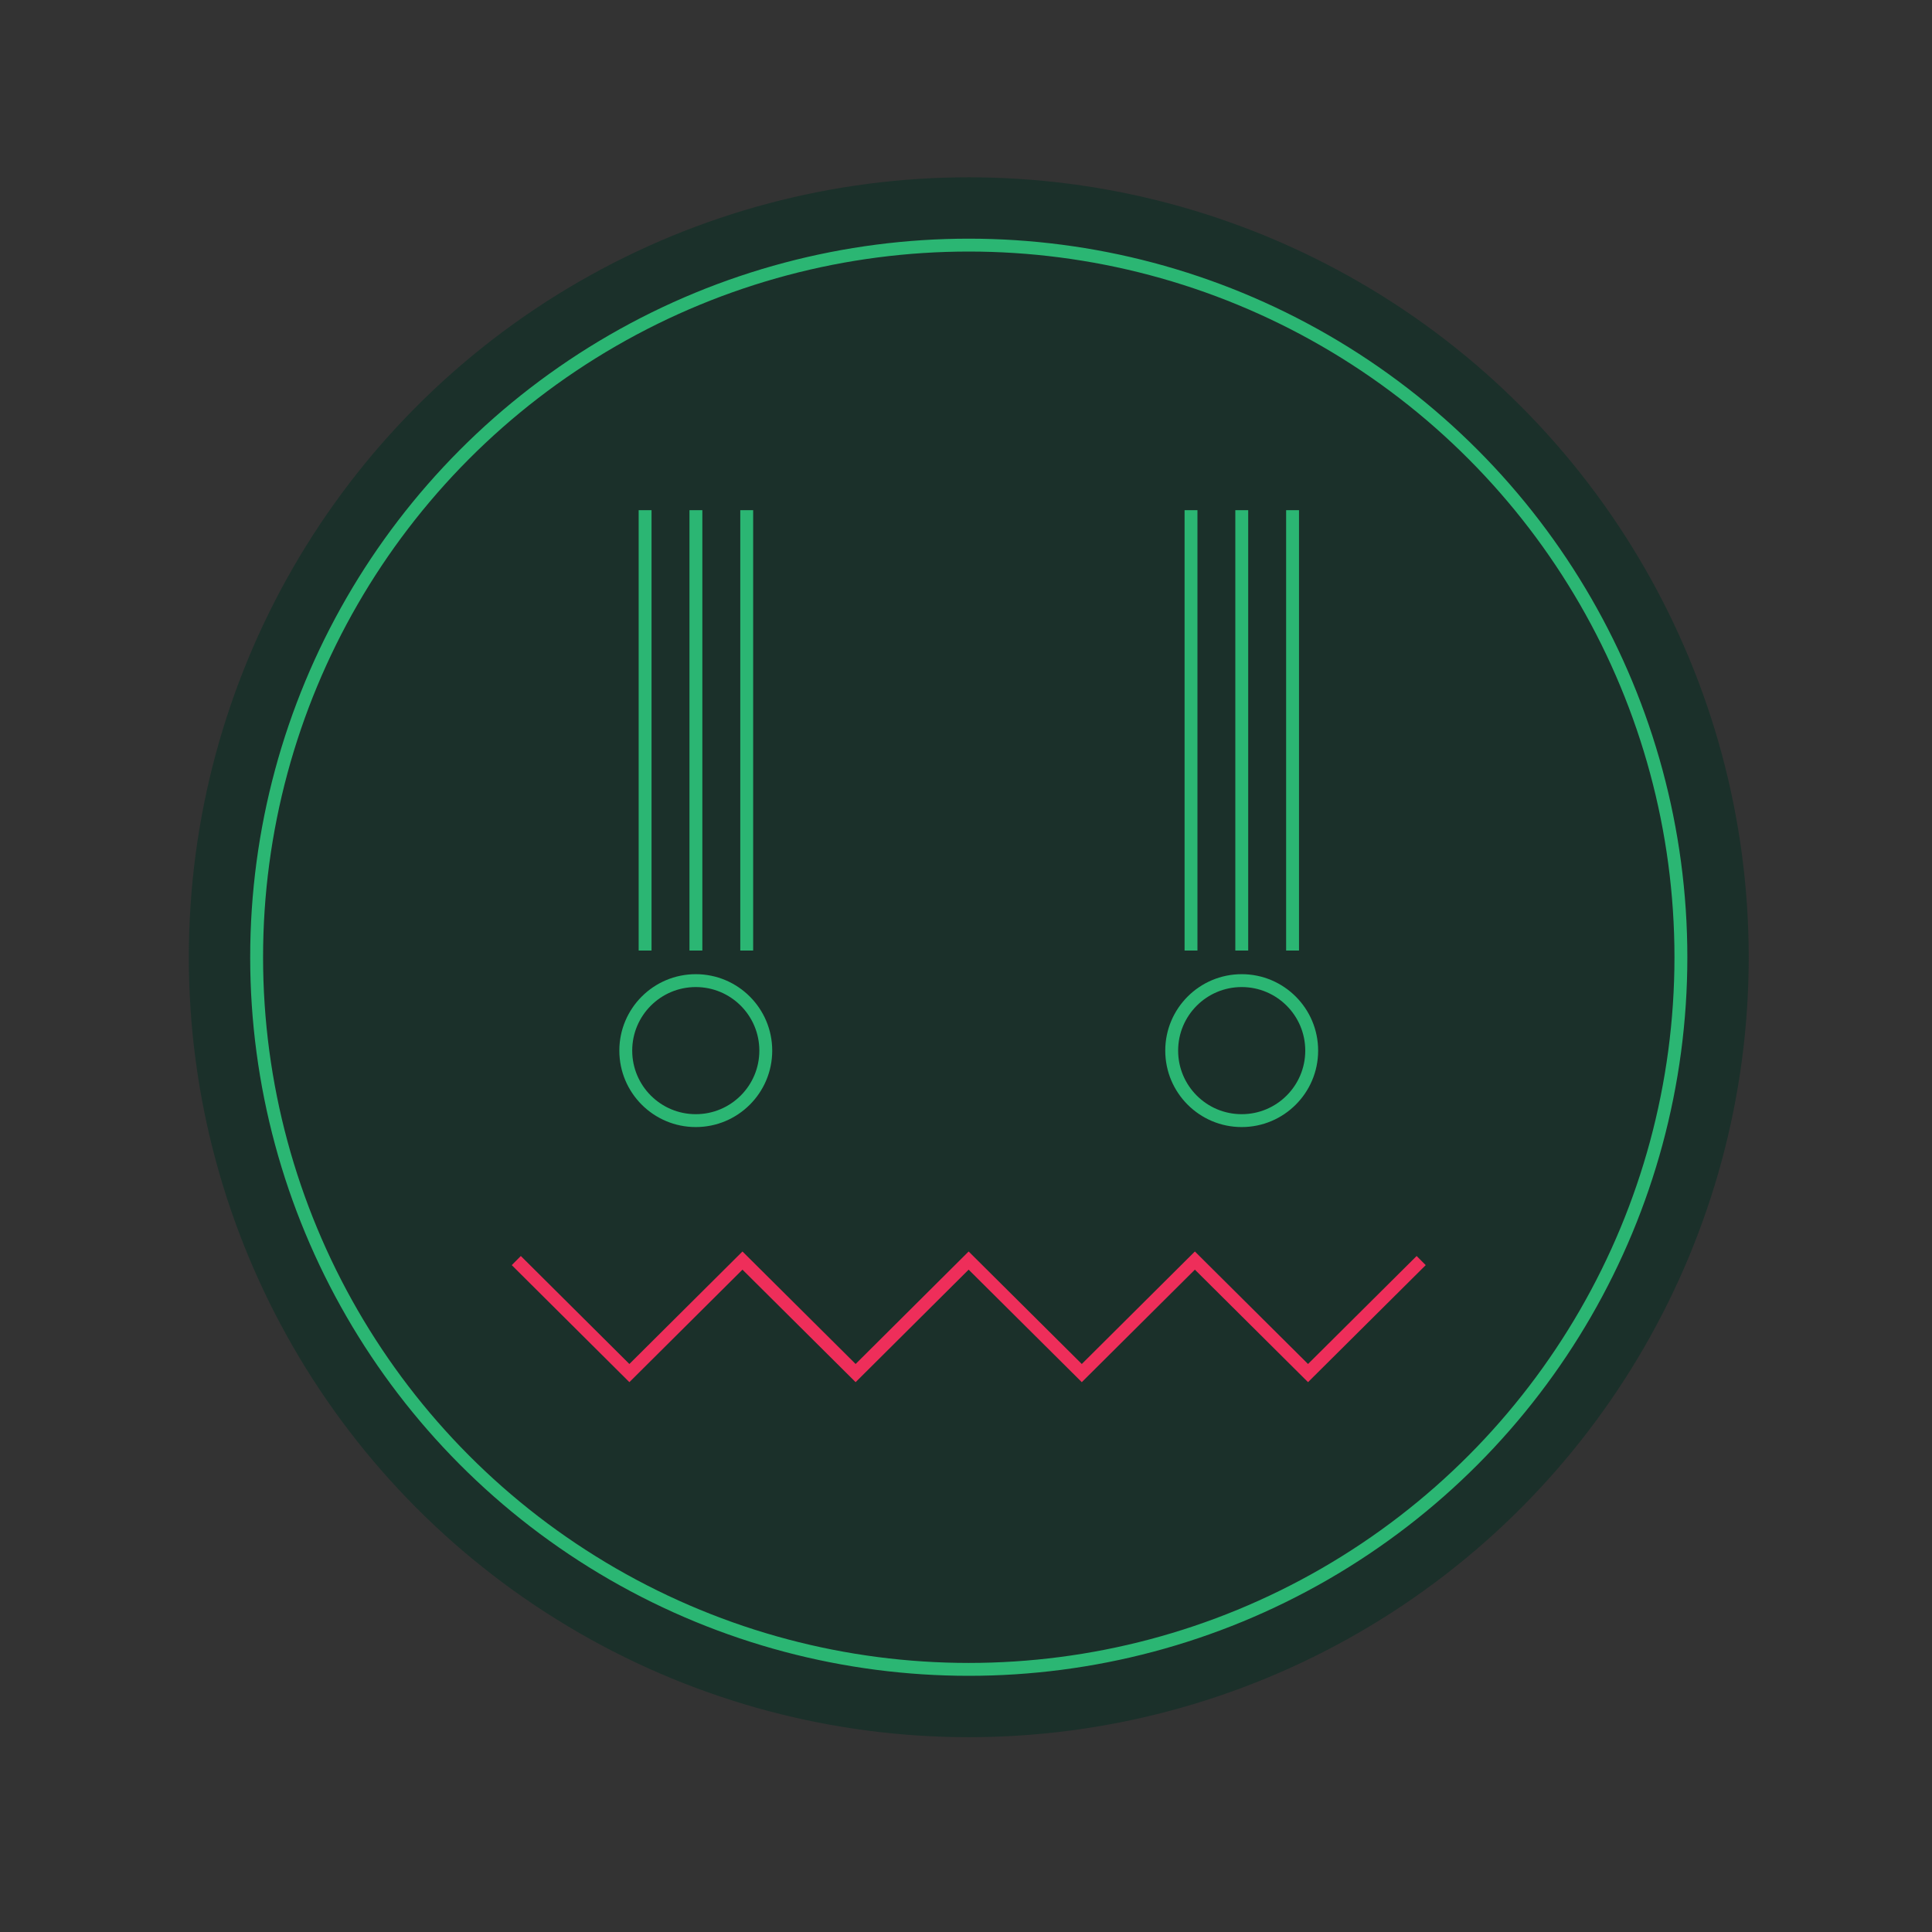 <?xml version="1.0" encoding="utf-8"?>
<!-- Generator: Adobe Illustrator 23.0.2, SVG Export Plug-In . SVG Version: 6.00 Build 0)  -->
<svg version="1.1" id="Layer_1" xmlns="http://www.w3.org/2000/svg" xmlns:xlink="http://www.w3.org/1999/xlink" x="0px" y="0px"
	 viewBox="0 0 300 300" style="enable-background:new 0 0 300 300;" xml:space="preserve">
<rect x="0" y="0" width="300" height="300" fill="#333333" stroke="none"/>
<style type="text/css">
	.st0{fill:#1B302A;}
	.st1{fill:#1B302A;stroke:#EE2E5A;stroke-width:6;stroke-linecap:round;stroke-miterlimit:10;}
	.st2{fill:#1B302A;stroke:#2BB673;stroke-width:17.069;stroke-miterlimit:10;}
	.st3{fill:#1B302A;stroke:#EE2E5A;stroke-width:6;stroke-miterlimit:10;}
	.st4{fill:#FFFFFF;stroke:#EE2E5A;stroke-width:5.674;stroke-miterlimit:10;}
	.st5{fill:none;stroke:#1B302A;stroke-width:5.674;stroke-miterlimit:10;}
	.st6{fill:#1B302A;stroke:#EE2E5A;stroke-width:6.353;stroke-miterlimit:10;}
	.st7{fill:#FFFFFF;stroke:#EE2E5A;stroke-width:6.353;stroke-miterlimit:10;}
	.st8{fill:#1B302A;stroke:#2BB673;stroke-width:16.141;stroke-miterlimit:10;}
	.st9{fill:#EE2B5B;}
	.st10{fill:#1B302A;stroke:#2BB673;stroke-width:8.574;stroke-miterlimit:10;}
	.st11{fill:none;stroke:#1B302A;stroke-width:2.841;stroke-miterlimit:10;}
	.st12{fill:#046938;}
	.st13{fill:#1C302A;stroke:#2DB674;stroke-width:7.59;stroke-miterlimit:10;}
	.st14{fill:none;stroke:#1C302A;stroke-width:2.515;stroke-miterlimit:10;}
	.st15{fill:#EE2D5C;}
	.st16{fill:#1C302A;stroke:#2DB674;stroke-width:12.942;stroke-miterlimit:10;}
	.st17{fill:none;stroke:#1C302A;stroke-width:4.288;stroke-miterlimit:10;}
	.st18{fill:#1C302A;stroke:#2DB674;stroke-width:6.811;stroke-miterlimit:10;}
	.st19{fill:none;stroke:#1C302A;stroke-width:5.927;stroke-linecap:round;stroke-miterlimit:10;}
	.st20{fill:none;stroke:#1C302A;stroke-width:3.173;stroke-miterlimit:10;}
	.st21{fill:#1C302A;}
	.st22{fill:none;stroke:#046938;stroke-width:5.004;stroke-miterlimit:10;}
	.st23{fill:none;stroke:#1C302A;stroke-width:12.446;stroke-linecap:round;stroke-miterlimit:10;}
	.st24{fill:none;stroke:#046938;stroke-width:4.445;stroke-miterlimit:10;}
	.st25{fill:#1C302A;stroke:#2DB674;stroke-width:7.089;stroke-miterlimit:10;}
	.st26{fill:none;stroke:#1C302A;stroke-width:2.349;stroke-miterlimit:10;}
	.st27{fill:none;stroke:#1C302A;stroke-width:5.825;stroke-linecap:round;stroke-miterlimit:10;}
	.st28{fill:none;stroke:#1C302A;stroke-width:5.927;stroke-miterlimit:10;}
	.st29{fill:none;stroke:#046938;stroke-width:5.081;stroke-miterlimit:10;}
	.st30{fill:none;stroke:#046938;stroke-width:5.591;stroke-miterlimit:10;}
	.st31{fill:#1B302A;stroke:#2BB673;stroke-width:11.63;stroke-miterlimit:10;}
	.st32{fill:none;stroke:#1B302A;stroke-width:4.088;stroke-miterlimit:10;}
	.st33{fill:none;stroke:#EE2E5A;stroke-width:2;stroke-miterlimit:10;}
	.st34{fill:none;stroke:#EE2E5A;stroke-width:6;stroke-miterlimit:10;}
	.st35{fill:none;stroke:#2BB673;stroke-width:2;stroke-linecap:round;stroke-linejoin:round;stroke-miterlimit:10;}
	.st36{fill:none;stroke:#EE2E5A;stroke-width:3;stroke-miterlimit:10;}
	.st37{fill:none;stroke:#EE2E5A;stroke-width:2.739;stroke-miterlimit:10;}
	.st38{fill:none;stroke:#2BB673;stroke-width:2;stroke-miterlimit:10;}
	.st39{fill:none;stroke:#2BB673;stroke-width:1.937;stroke-miterlimit:10;}
	.st40{fill:none;stroke:#2BB673;stroke-width:1.769;stroke-miterlimit:10;}
	.st41{fill:#EE2E5A;}
	.st42{fill:none;stroke:#2BB673;stroke-width:1.538;stroke-miterlimit:10;}
	.st43{fill:none;stroke:#2BB673;stroke-width:1.405;stroke-miterlimit:10;}
	.st44{fill:none;stroke:#EE2E5A;stroke-miterlimit:10;}
</style>
<circle class="st0" cx="792.28" cy="150.57" r="121.11"/>
<circle class="st0" cx="472" cy="149.44" r="121.11"/>
<circle class="st0" cx="150.43" cy="148.64" r="121.11"/>
<circle class="st0" cx="-168.06" cy="151.67" r="121.11"/>
<circle class="st0" cx="-488.78" cy="151.47" r="121.11"/>
<circle class="st0" cx="-808.33" cy="149.4" r="121.11"/>
<circle class="st0" cx="-1129.02" cy="149.09" r="121.11"/>
<circle class="st0" cx="-1449.71" cy="152.81" r="121.11"/>
<g>
	<line class="st1" x1="-2026.59" y1="437.05" x2="-2026.59" y2="544.79"/>
	<line class="st1" x1="-2026.59" y1="437.05" x2="-1933.29" y2="490.92"/>
	<line class="st1" x1="-2026.59" y1="437.05" x2="-1933.29" y2="383.18"/>
	<line class="st1" x1="-2026.59" y1="437.05" x2="-2026.59" y2="329.32"/>
	<line class="st1" x1="-2026.59" y1="437.05" x2="-2119.89" y2="383.18"/>
	<line class="st1" x1="-2026.59" y1="437.05" x2="-2119.89" y2="490.92"/>
</g>
<circle class="st2" cx="-2026.59" cy="437.05" r="42.4"/>
<g>
	<circle class="st3" cx="-2026.59" cy="544.51" r="28.75"/>
	<circle class="st3" cx="-2026.59" cy="329.59" r="28.75"/>
</g>
<g>
	<g>
		<circle class="st3" cx="-1934" cy="490.74" r="28.75"/>
		<circle class="st3" cx="-1934" cy="383.36" r="28.75"/>
	</g>
	<circle class="st3" cx="-2119.17" cy="490.74" r="28.75"/>
	<circle class="st3" cx="-2119.17" cy="383.36" r="28.75"/>
</g>
<g>
	<line class="st4" x1="-1451.36" y1="469.2" x2="-1451.36" y2="583.27"/>
	<line class="st5" x1="-1451.36" y1="469.2" x2="-1352.57" y2="526.23"/>
	<line class="st5" x1="-1451.36" y1="469.2" x2="-1352.57" y2="412.16"/>
	<line class="st4" x1="-1451.36" y1="469.2" x2="-1451.36" y2="355.12"/>
	<line class="st5" x1="-1451.36" y1="469.2" x2="-1550.16" y2="412.16"/>
	<line class="st5" x1="-1451.36" y1="469.2" x2="-1550.16" y2="526.23"/>
</g>
<circle class="st2" cx="-1451.36" cy="469.2" r="44.9"/>
<g>
	<circle class="st3" cx="-2008.75" cy="175.93" r="28.75"/>
	<circle class="st3" cx="-2008.75" cy="-39" r="28.75"/>
</g>
<circle class="st6" cx="-1353.22" cy="526.05" r="30.45"/>
<circle class="st7" cx="-1353.22" cy="412.34" r="30.45"/>
<circle class="st7" cx="-1549.28" cy="526.05" r="30.45"/>
<circle class="st6" cx="-1549.28" cy="412.34" r="30.45"/>
<ellipse class="st8" cx="-1126.93" cy="381.22" rx="38.12" ry="38.22"/>
<g>
	<line class="st5" x1="-1158.46" y1="435.14" x2="-1158.46" y2="599.11"/>
	<line class="st5" x1="-1142.7" y1="435.14" x2="-1142.7" y2="599.11"/>
	<line class="st5" x1="-1126.93" y1="435.14" x2="-1126.93" y2="599.11"/>
	<line class="st5" x1="-1111.16" y1="435.14" x2="-1111.16" y2="599.11"/>
	<line class="st5" x1="-1095.4" y1="435.14" x2="-1095.4" y2="599.11"/>
</g>
<polygon class="st9" points="-1072.15,471.52 -1127.1,526.61 -1182.04,471.52 "/>
<g>
	<polygon class="st9" points="-1409.76,339.93 -1451.36,381.64 -1492.97,339.93 	"/>
	<polygon class="st9" points="-1492.97,598.46 -1451.36,556.75 -1409.76,598.46 	"/>
</g>
<g>
	<g>
		<polygon class="st9" points="-697.61,514.47 -742.05,470.03 -697.61,425.59 		"/>
		<polygon class="st9" points="-919.67,425.59 -875.23,470.03 -919.67,514.47 		"/>
	</g>
	<g>
		<polygon class="st9" points="-764.2,359 -808.64,403.44 -853.08,359 		"/>
		<polygon class="st9" points="-853.08,581.06 -808.64,536.62 -764.2,581.06 		"/>
	</g>
</g>
<g>
	<circle class="st10" cx="-705.47" cy="366.86" r="21.3"/>
	<g>
		<line class="st11" x1="-739.18" y1="375.65" x2="-803.8" y2="440.27"/>
		<line class="st11" x1="-732.95" y1="381.88" x2="-797.57" y2="446.5"/>
		<line class="st11" x1="-726.72" y1="388.11" x2="-791.34" y2="452.73"/>
		<line class="st11" x1="-720.49" y1="394.34" x2="-785.11" y2="458.96"/>
		<line class="st11" x1="-714.26" y1="400.57" x2="-778.88" y2="465.19"/>
	</g>
	<circle class="st10" cx="-911.81" cy="573.2" r="21.3"/>
	<g>
		<line class="st11" x1="-878.1" y1="564.41" x2="-813.49" y2="499.79"/>
		<line class="st11" x1="-884.33" y1="558.18" x2="-819.71" y2="493.56"/>
		<line class="st11" x1="-890.56" y1="551.95" x2="-825.94" y2="487.33"/>
		<line class="st11" x1="-896.79" y1="545.72" x2="-832.17" y2="481.1"/>
		<line class="st11" x1="-903.02" y1="539.49" x2="-838.4" y2="474.87"/>
	</g>
</g>
<g>
	<circle class="st10" cx="-911.81" cy="366.86" r="21.3"/>
	<g>
		<line class="st11" x1="-903.02" y1="400.57" x2="-838.4" y2="465.19"/>
		<line class="st11" x1="-896.79" y1="394.34" x2="-832.17" y2="458.96"/>
		<line class="st11" x1="-890.56" y1="388.11" x2="-825.94" y2="452.73"/>
		<line class="st11" x1="-884.33" y1="381.88" x2="-819.71" y2="446.5"/>
		<line class="st11" x1="-878.11" y1="375.65" x2="-813.49" y2="440.27"/>
	</g>
	<circle class="st10" cx="-705.47" cy="573.2" r="21.3"/>
	<g>
		<line class="st11" x1="-714.26" y1="539.49" x2="-778.88" y2="474.87"/>
		<line class="st11" x1="-720.49" y1="545.72" x2="-785.11" y2="481.1"/>
		<line class="st11" x1="-726.72" y1="551.95" x2="-791.34" y2="487.33"/>
		<line class="st11" x1="-732.95" y1="558.18" x2="-797.57" y2="493.56"/>
		<line class="st11" x1="-739.18" y1="564.41" x2="-803.8" y2="499.79"/>
	</g>
</g>
<rect x="-213.6" y="364.03" class="st12" width="113.37" height="145.76"/>
<rect x="-608.77" y="364.95" class="st12" width="91.99" height="137.73"/>
<circle class="st13" cx="-156.91" cy="394.79" r="18.86"/>
<g>
	<line class="st14" x1="-172.51" y1="421.39" x2="-172.51" y2="502.3"/>
	<line class="st14" x1="-164.71" y1="421.39" x2="-164.71" y2="502.3"/>
	<line class="st14" x1="-156.92" y1="421.39" x2="-156.92" y2="502.3"/>
	<line class="st14" x1="-149.12" y1="421.39" x2="-149.12" y2="502.3"/>
	<line class="st14" x1="-141.31" y1="421.39" x2="-141.31" y2="502.3"/>
</g>
<polygon class="st15" points="-129.73,439.35 -156.9,466.53 -184.09,439.35 "/>
<circle class="st16" cx="94.3" cy="509.87" r="32.15"/>
<g>
	<line class="st17" x1="120.9" y1="464.52" x2="120.9" y2="350.56"/>
	<line class="st17" x1="107.6" y1="464.52" x2="107.6" y2="350.56"/>
	<line class="st17" x1="94.31" y1="464.52" x2="94.31" y2="350.56"/>
	<line class="st17" x1="81.02" y1="464.52" x2="81.02" y2="350.56"/>
	<line class="st17" x1="67.7" y1="464.52" x2="67.7" y2="350.56"/>
</g>
<polygon class="st15" points="47.95,433.9 94.29,387.56 140.65,433.9 "/>
<circle class="st16" cx="209.18" cy="509.87" r="32.15"/>
<circle class="st18" cx="430.09" cy="499.98" r="16.92"/>
<g>
	<line class="st17" x1="235.78" y1="464.52" x2="235.78" y2="350.56"/>
	<line class="st17" x1="222.49" y1="464.52" x2="222.49" y2="350.56"/>
	<line class="st17" x1="209.19" y1="464.52" x2="209.19" y2="350.56"/>
	<line class="st17" x1="195.9" y1="464.52" x2="195.9" y2="350.56"/>
	<line class="st17" x1="182.59" y1="464.52" x2="182.59" y2="350.56"/>
</g>
<polygon class="st15" points="162.83,433.9 209.17,387.56 255.53,433.9 "/>
<polygon class="st15" points="357.92,512.31 381.36,488.87 404.81,512.31 "/>
<path class="st19" d="M-108.21,603.31h-97.41c-9.57,0-17.33-7.76-17.33-17.33V351.57c0-9.57,7.76-17.33,17.33-17.33h97.41
	c9.57,0,17.33,7.76,17.33,17.33v234.41C-90.88,595.55-98.64,603.31-108.21,603.31z"/>
<line class="st20" x1="-181.22" y1="345.88" x2="-132.6" y2="345.88"/>
<circle class="st21" cx="-156.91" cy="584.65" r="6.91"/>
<line class="st22" x1="-213.8" y1="520.21" x2="-100.02" y2="520.21"/>
<line class="st22" x1="-213.8" y1="533.02" x2="-100.02" y2="533.02"/>
<line class="st22" x1="-213.8" y1="545.85" x2="-100.02" y2="545.85"/>
<path class="st19" d="M-361.01,529.75H-614.7c-3.94,0-7.14-3.2-7.14-7.14V361.37c0-3.94,3.2-7.14,7.14-7.14h253.69
	c3.94,0,7.14,3.2,7.14,7.14V522.6C-353.9,526.55-357.07,529.75-361.01,529.75z"/>
<line class="st23" x1="-572.18" y1="580.77" x2="-403.53" y2="580.77"/>
<line class="st24" x1="-508.5" y1="412.66" x2="-447.95" y2="412.66"/>
<line class="st24" x1="-508.5" y1="424.64" x2="-447.95" y2="424.64"/>
<line class="st24" x1="-508.5" y1="436.61" x2="-447.95" y2="436.61"/>
<line class="st24" x1="-437.88" y1="412.66" x2="-377.34" y2="412.66"/>
<line class="st24" x1="-437.88" y1="424.64" x2="-377.34" y2="424.64"/>
<line class="st24" x1="-437.88" y1="436.61" x2="-377.34" y2="436.61"/>
<g>
	<line class="st24" x1="-509.5" y1="454.06" x2="-448.96" y2="454.06"/>
	<line class="st24" x1="-509.5" y1="466.03" x2="-448.96" y2="466.03"/>
	<line class="st24" x1="-509.5" y1="478.04" x2="-448.96" y2="478.04"/>
	<line class="st24" x1="-438.89" y1="454.06" x2="-378.35" y2="454.06"/>
	<line class="st24" x1="-438.89" y1="466.03" x2="-378.35" y2="466.03"/>
	<line class="st24" x1="-438.89" y1="478.04" x2="-378.35" y2="478.04"/>
</g>
<circle class="st25" cx="-562.78" cy="396.74" r="17.6"/>
<g>
	<line class="st26" x1="-577.34" y1="421.58" x2="-577.34" y2="497.14"/>
	<line class="st26" x1="-570.05" y1="421.58" x2="-570.05" y2="497.14"/>
	<line class="st26" x1="-562.79" y1="421.58" x2="-562.79" y2="497.14"/>
	<line class="st26" x1="-555.5" y1="421.58" x2="-555.5" y2="497.14"/>
	<line class="st26" x1="-548.21" y1="421.58" x2="-548.21" y2="497.14"/>
</g>
<polygon class="st15" points="-537.4,438.35 -562.76,463.74 -588.16,438.35 "/>
<g>
	<path class="st27" d="M-555.85,578.11c1.01-0.33,56.01-10.43,56.01-47.89"/>
	<path class="st27" d="M-419.89,578.11c-1.01-0.33-56.01-10.43-56.01-47.89"/>
</g>
<line class="st28" x1="-621.96" y1="511.79" x2="-353.78" y2="511.79"/>
<g>
	<polyline class="st29" points="71.33,570.98 91.43,590.98 111.53,570.98 131.63,590.98 151.73,570.98 171.84,590.98 191.94,570.98 
		212.04,590.98 232.15,570.98 	"/>
</g>
<rect x="338.22" y="366.21" class="st19" width="131.13" height="199.61"/>
<line class="st30" x1="355.9" y1="405.95" x2="451.66" y2="405.95"/>
<line class="st30" x1="355.9" y1="417.87" x2="451.66" y2="417.87"/>
<line class="st30" x1="355.9" y1="429.79" x2="451.66" y2="429.79"/>
<line class="st30" x1="355.9" y1="441.72" x2="451.66" y2="441.72"/>
<line class="st30" x1="355.9" y1="453.64" x2="451.66" y2="453.64"/>
<line class="st30" x1="355.9" y1="465.56" x2="451.66" y2="465.56"/>
<circle class="st18" cx="508.28" cy="434.17" r="16.92"/>
<polygon class="st15" points="580.45,421.84 557.01,445.28 533.56,421.84 "/>
<polyline class="st28" points="600.15,404.09 600.15,565.82 469.02,565.82 469.02,366.21 562.25,366.21 "/>
<line class="st30" x1="582.47" y1="528.21" x2="486.7" y2="528.21"/>
<line class="st30" x1="582.47" y1="516.28" x2="486.7" y2="516.28"/>
<line class="st30" x1="582.47" y1="504.36" x2="486.7" y2="504.36"/>
<line class="st30" x1="582.47" y1="492.44" x2="486.7" y2="492.44"/>
<line class="st30" x1="582.47" y1="480.52" x2="486.7" y2="480.52"/>
<line class="st30" x1="582.47" y1="468.59" x2="486.7" y2="468.59"/>
<polygon class="st19" points="595.9,400.93 565.2,400.93 565.2,370.28 "/>
<ellipse class="st31" cx="789.43" cy="398.52" rx="27.47" ry="27.54"/>
<g>
	<line class="st32" x1="766.71" y1="437.37" x2="766.71" y2="555.52"/>
	<line class="st32" x1="778.07" y1="437.37" x2="778.07" y2="555.52"/>
	<line class="st32" x1="789.43" y1="437.37" x2="789.43" y2="555.52"/>
	<line class="st32" x1="800.79" y1="437.37" x2="800.79" y2="555.52"/>
	<line class="st32" x1="812.15" y1="437.37" x2="812.15" y2="555.52"/>
</g>
<polygon class="st9" points="829.02,463.59 789.43,503.28 749.84,463.59 "/>
<g>
	<path class="st19" d="M897.79,417.55c-17.02,0-30.7-13.79-30.7-30.81V366.9l-77.52-26.85l-79.39,27.49v19.19
		c0,17.02-13.88,30.81-30.89,30.81c-1.49,0-2.99-0.14-4.42-0.35c5.56,29.01,13.2,68.85,17.51,90.91
		c10.77,55.09,97.02,84.03,97.02,84.03s86.47-28.94,97.03-84.03c4.23-22.06,11.99-62.15,17.6-91.21
		C901.98,417.33,899.94,417.55,897.79,417.55z"/>
</g>
<g>
	<path class="st33" d="M868.3,116.51c-11.94,0-21.54-9.68-21.54-21.62V80.97l-54.39-18.84l-55.7,19.29v13.47
		c0,11.94-9.73,21.62-21.67,21.62c-1.05,0-2.1-0.1-3.1-0.24c3.9,20.35,9.26,48.31,12.28,63.78c7.56,38.65,68.07,58.96,68.07,58.96
		s60.66-20.31,68.07-58.96c2.97-15.47,8.42-43.6,12.35-63.99C871.24,116.35,869.8,116.51,868.3,116.51z"/>
</g>
<line class="st34" x1="-1349.2" y1="-940.57" x2="-1274.45" y2="-940.57"/>
<polyline class="st34" points="-1314.05,-902.19 -1352.44,-940.57 -1314.05,-978.96 "/>
<line class="st34" x1="-1420.96" y1="-940.57" x2="-1495.71" y2="-940.57"/>
<polyline class="st34" points="-1456.11,-978.96 -1417.73,-940.57 -1456.11,-902.19 "/>
<circle class="st35" cx="-1129.07" cy="149.09" r="110.58"/>
<circle class="st35" cx="-808.33" cy="149.4" r="110.58"/>
<circle class="st35" cx="-488.78" cy="151.47" r="110.58"/>
<circle class="st35" cx="-168.06" cy="151.67" r="110.58"/>
<circle class="st35" cx="150.43" cy="148.64" r="110.58"/>
<circle class="st35" cx="472" cy="149.44" r="110.58"/>
<circle class="st35" cx="792.28" cy="150.57" r="110.58"/>
<circle class="st35" cx="-1449.71" cy="152.81" r="110.58"/>
<g>
	<g>
		<circle class="st36" cx="-1803.13" cy="-803" r="10.86"/>
		<g>
			<path class="st37" d="M-1818.91-719.14"/>
			<path class="st37" d="M-1818.91-787.48"/>
			<line class="st37" x1="-1811.03" y1="-787.48" x2="-1811.03" y2="-719.14"/>
			<line class="st37" x1="-1803.14" y1="-787.48" x2="-1803.14" y2="-719.14"/>
			<line class="st37" x1="-1795.26" y1="-787.48" x2="-1795.26" y2="-719.14"/>
			<path class="st37" d="M-1787.38-719.14"/>
			<path class="st37" d="M-1787.38-787.48"/>
		</g>
	</g>
	<g>
		<circle class="st36" cx="-1803.13" cy="-697.1" r="10.86"/>
		<g>
			<path class="st37" d="M-1818.91-613.24"/>
			<path class="st37" d="M-1818.91-681.58"/>
			<line class="st37" x1="-1811.03" y1="-681.58" x2="-1811.03" y2="-613.24"/>
			<line class="st37" x1="-1803.14" y1="-681.58" x2="-1803.14" y2="-613.24"/>
			<line class="st37" x1="-1795.26" y1="-681.58" x2="-1795.26" y2="-613.24"/>
			<path class="st37" d="M-1787.38-613.24"/>
			<path class="st37" d="M-1787.38-681.58"/>
		</g>
	</g>
</g>
<g>
	<line class="st5" x1="-1158.46" y1="435.14" x2="-1158.46" y2="599.11"/>
	<line class="st5" x1="-1142.7" y1="435.14" x2="-1142.7" y2="599.11"/>
	<line class="st5" x1="-1126.93" y1="435.14" x2="-1126.93" y2="599.11"/>
	<line class="st5" x1="-1111.16" y1="435.14" x2="-1111.16" y2="599.11"/>
	<line class="st5" x1="-1095.4" y1="435.14" x2="-1095.4" y2="599.11"/>
</g>
<g>
	<g>
		<circle class="st36" cx="-1762.83" cy="-624.1" r="10.86"/>
		<g>
			<path class="st37" d="M-1747.05-707.96"/>
			<path class="st37" d="M-1747.05-639.62"/>
			<line class="st37" x1="-1754.93" y1="-639.62" x2="-1754.93" y2="-707.96"/>
			<line class="st37" x1="-1762.81" y1="-639.62" x2="-1762.81" y2="-707.96"/>
			<line class="st37" x1="-1770.7" y1="-639.62" x2="-1770.7" y2="-707.96"/>
			<path class="st37" d="M-1778.58-707.96"/>
			<path class="st37" d="M-1778.58-639.62"/>
		</g>
	</g>
	<g>
		<circle class="st36" cx="-1762.83" cy="-730" r="10.86"/>
		<g>
			<path class="st37" d="M-1747.05-813.86"/>
			<path class="st37" d="M-1747.05-745.52"/>
			<line class="st37" x1="-1754.93" y1="-745.52" x2="-1754.93" y2="-813.86"/>
			<line class="st37" x1="-1762.81" y1="-745.52" x2="-1762.81" y2="-813.86"/>
			<line class="st37" x1="-1770.7" y1="-745.52" x2="-1770.7" y2="-813.86"/>
			<path class="st37" d="M-1778.58-813.86"/>
			<path class="st37" d="M-1778.58-745.52"/>
		</g>
	</g>
</g>
<g>
	<g>
		<circle class="st36" cx="-1722.46" cy="-803" r="10.86"/>
		<g>
			<path class="st37" d="M-1738.25-719.14"/>
			<path class="st37" d="M-1738.25-787.48"/>
			<line class="st37" x1="-1730.36" y1="-787.48" x2="-1730.36" y2="-719.14"/>
			<line class="st37" x1="-1722.48" y1="-787.48" x2="-1722.48" y2="-719.14"/>
			<line class="st37" x1="-1714.6" y1="-787.48" x2="-1714.6" y2="-719.14"/>
			<path class="st37" d="M-1706.72-719.14"/>
			<path class="st37" d="M-1706.72-787.48"/>
		</g>
	</g>
	<g>
		<circle class="st36" cx="-1722.46" cy="-697.1" r="10.86"/>
		<g>
			<path class="st37" d="M-1738.25-613.24"/>
			<path class="st37" d="M-1738.25-681.58"/>
			<line class="st37" x1="-1730.36" y1="-681.58" x2="-1730.36" y2="-613.24"/>
			<line class="st37" x1="-1722.48" y1="-681.58" x2="-1722.48" y2="-613.24"/>
			<line class="st37" x1="-1714.6" y1="-681.58" x2="-1714.6" y2="-613.24"/>
			<path class="st37" d="M-1706.72-613.24"/>
			<path class="st37" d="M-1706.72-681.58"/>
		</g>
	</g>
</g>
<g>
	<g>
		<circle class="st36" cx="-1682.17" cy="-624.1" r="10.86"/>
		<g>
			<path class="st37" d="M-1666.38-707.96"/>
			<path class="st37" d="M-1666.38-639.62"/>
			<line class="st37" x1="-1674.27" y1="-639.62" x2="-1674.27" y2="-707.96"/>
			<line class="st37" x1="-1682.15" y1="-639.62" x2="-1682.15" y2="-707.96"/>
			<line class="st37" x1="-1690.03" y1="-639.62" x2="-1690.03" y2="-707.96"/>
			<path class="st37" d="M-1697.92-707.96"/>
			<path class="st37" d="M-1697.92-639.62"/>
		</g>
	</g>
	<g>
		<circle class="st36" cx="-1682.17" cy="-730" r="10.86"/>
		<g>
			<path class="st37" d="M-1666.38-813.86"/>
			<path class="st37" d="M-1666.38-745.52"/>
			<line class="st37" x1="-1674.27" y1="-745.52" x2="-1674.27" y2="-813.86"/>
			<line class="st37" x1="-1682.15" y1="-745.52" x2="-1682.15" y2="-813.86"/>
			<line class="st37" x1="-1690.03" y1="-745.52" x2="-1690.03" y2="-813.86"/>
			<path class="st37" d="M-1697.92-813.86"/>
			<path class="st37" d="M-1697.92-745.52"/>
		</g>
	</g>
</g>
<g>
	<g>
		<g>
			<circle class="st33" cx="-857.65" cy="72.99" r="9.28"/>
			<g>
				<line class="st33" x1="-864.4" y1="86.25" x2="-864.4" y2="144.63"/>
				<line class="st33" x1="-857.66" y1="86.25" x2="-857.66" y2="144.63"/>
				<line class="st33" x1="-850.93" y1="86.25" x2="-850.93" y2="144.63"/>
			</g>
		</g>
		<g>
			<circle class="st33" cx="-857.65" cy="163.45" r="9.28"/>
			<g>
				<path class="st33" d="M-871.13,235.1"/>
				<line class="st33" x1="-864.4" y1="176.72" x2="-864.4" y2="235.1"/>
				<line class="st33" x1="-857.66" y1="176.72" x2="-857.66" y2="235.1"/>
				<line class="st33" x1="-850.93" y1="176.72" x2="-850.93" y2="235.1"/>
				<path class="st33" d="M-844.2,235.1"/>
			</g>
		</g>
	</g>
	<g>
		<g>
			<circle class="st38" cx="-823.38" cy="225.82" r="9.28"/>
			<g>
				<line class="st38" x1="-816.63" y1="212.56" x2="-816.63" y2="154.18"/>
				<line class="st38" x1="-823.36" y1="212.56" x2="-823.36" y2="154.18"/>
				<line class="st38" x1="-830.1" y1="212.56" x2="-830.1" y2="154.18"/>
			</g>
		</g>
		<g>
			<circle class="st38" cx="-823.38" cy="135.35" r="9.28"/>
			<g>
				<line class="st38" x1="-816.63" y1="122.09" x2="-816.63" y2="63.71"/>
				<line class="st38" x1="-823.36" y1="122.09" x2="-823.36" y2="63.71"/>
				<line class="st38" x1="-830.1" y1="122.09" x2="-830.1" y2="63.71"/>
			</g>
		</g>
	</g>
	<g>
		<g>
			<circle class="st33" cx="-789.07" cy="72.99" r="9.28"/>
			<g>
				<line class="st33" x1="-795.82" y1="86.25" x2="-795.82" y2="144.63"/>
				<line class="st33" x1="-789.09" y1="86.25" x2="-789.09" y2="144.63"/>
				<line class="st33" x1="-782.35" y1="86.25" x2="-782.35" y2="144.63"/>
			</g>
		</g>
		<g>
			<circle class="st33" cx="-789.07" cy="163.45" r="9.28"/>
			<g>
				<path class="st33" d="M-802.56,235.1"/>
				<line class="st33" x1="-795.82" y1="176.72" x2="-795.82" y2="235.1"/>
				<line class="st33" x1="-789.09" y1="176.72" x2="-789.09" y2="235.1"/>
				<line class="st33" x1="-782.35" y1="176.72" x2="-782.35" y2="235.1"/>
				<path class="st33" d="M-775.62,235.1"/>
			</g>
		</g>
	</g>
	<g>
		<g>
			<circle class="st38" cx="-754.8" cy="225.82" r="9.28"/>
			<g>
				<line class="st38" x1="-748.05" y1="212.56" x2="-748.05" y2="154.18"/>
				<line class="st38" x1="-754.79" y1="212.56" x2="-754.79" y2="154.18"/>
				<line class="st38" x1="-761.52" y1="212.56" x2="-761.52" y2="154.18"/>
			</g>
		</g>
		<g>
			<circle class="st38" cx="-754.8" cy="135.35" r="9.28"/>
			<g>
				<line class="st38" x1="-748.05" y1="122.09" x2="-748.05" y2="63.71"/>
				<line class="st38" x1="-754.79" y1="122.09" x2="-754.79" y2="63.71"/>
				<line class="st38" x1="-761.52" y1="122.09" x2="-761.52" y2="63.71"/>
			</g>
		</g>
	</g>
</g>
<g>
	<circle class="st36" cx="-1129.07" cy="222.1" r="21.72"/>
	<g>
		<line class="st36" x1="-1113.27" y1="191.05" x2="-1113.27" y2="54.37"/>
		<line class="st36" x1="-1129.04" y1="191.05" x2="-1129.04" y2="54.37"/>
		<line class="st36" x1="-1144.81" y1="191.05" x2="-1144.81" y2="54.37"/>
	</g>
</g>
<g>
	<path class="st33" d="M-416.03,198.93h-145.51c-2.26,0-4.1-1.84-4.1-4.1v-92.48c0-2.26,1.84-4.1,4.1-4.1h145.51
		c2.26,0,4.1,1.84,4.1,4.1v92.48C-411.95,197.1-413.77,198.93-416.03,198.93z"/>
	<g>
		<path class="st33" d="M-527.77,226.67c0.58-0.19,32.12-5.98,32.12-27.47"/>
		<path class="st33" d="M-449.79,226.67c-0.58-0.19-32.12-5.98-32.12-27.47"/>
	</g>
	<line class="st33" x1="-565.69" y1="188.63" x2="-411.88" y2="188.63"/>
	<line class="st33" x1="-538.82" y1="226.64" x2="-438.75" y2="226.64"/>
	<g>
		<circle class="st38" cx="-503.76" cy="121.03" r="7.01"/>
		<g>
			<line class="st38" x1="-508.87" y1="131.06" x2="-508.87" y2="175.19"/>
			<line class="st38" x1="-503.78" y1="131.06" x2="-503.78" y2="175.19"/>
			<line class="st38" x1="-498.68" y1="131.06" x2="-498.68" y2="175.19"/>
		</g>
	</g>
	<g>
		<circle class="st38" cx="-473.8" cy="167.66" r="7.01"/>
		<g>
			<line class="st38" x1="-468.7" y1="157.64" x2="-468.7" y2="113.5"/>
			<line class="st38" x1="-473.79" y1="157.64" x2="-473.79" y2="113.5"/>
			<line class="st38" x1="-478.88" y1="157.64" x2="-478.88" y2="113.5"/>
		</g>
	</g>
</g>
<g>
	<g>
		<circle class="st39" cx="-183.04" cy="128.35" r="7.01"/>
		<g>
			<line class="st40" x1="-188.14" y1="138.38" x2="-188.14" y2="182.51"/>
			<line class="st40" x1="-183.05" y1="138.38" x2="-183.05" y2="182.51"/>
			<line class="st40" x1="-177.96" y1="138.38" x2="-177.96" y2="182.51"/>
		</g>
	</g>
	<g>
		<circle class="st39" cx="-153.08" cy="174.98" r="7.01"/>
		<g>
			<line class="st40" x1="-147.98" y1="164.95" x2="-147.98" y2="120.82"/>
			<line class="st40" x1="-153.07" y1="164.95" x2="-153.07" y2="120.82"/>
			<line class="st40" x1="-158.16" y1="164.95" x2="-158.16" y2="120.82"/>
		</g>
	</g>
</g>
<g>
	<polyline class="st33" points="80.17,195.74 97.73,213.21 115.29,195.74 132.86,213.21 150.41,195.74 167.98,213.21 185.54,195.74 
		203.11,213.21 220.68,195.74 	"/>
</g>
<g>
	<g>
		<circle class="st38" cx="192.81" cy="163.14" r="10.87"/>
		<g>
			<line class="st38" x1="200.71" y1="147.6" x2="200.71" y2="79.22"/>
			<line class="st38" x1="192.82" y1="147.6" x2="192.82" y2="79.22"/>
			<line class="st38" x1="184.94" y1="147.6" x2="184.94" y2="79.22"/>
		</g>
	</g>
	<g>
		<circle class="st38" cx="108.04" cy="163.14" r="10.87"/>
		<g>
			<line class="st38" x1="115.95" y1="147.6" x2="115.95" y2="79.22"/>
			<line class="st38" x1="108.06" y1="147.6" x2="108.06" y2="79.22"/>
			<line class="st38" x1="100.17" y1="147.6" x2="100.17" y2="79.22"/>
		</g>
	</g>
</g>
<g>
	<path class="st33" d="M-139.52,230.49h-57.07c-5.61,0-10.15-4.55-10.15-10.15V82.99c0-5.61,4.55-10.15,10.15-10.15h57.07
		c5.61,0,10.15,4.55,10.15,10.15v137.35C-129.37,225.95-133.92,230.49-139.52,230.49z"/>
	<line class="st33" x1="-182.3" y1="79.66" x2="-153.82" y2="79.66"/>
	<circle class="st41" cx="-168.06" cy="219.56" r="4.05"/>
</g>
<g>
	<g>
		<polyline class="st33" points="525.75,97.07 496.53,97.07 496.53,67.89 		"/>
		<path class="st33" d="M496.93,68.33h-73.1c-3.09,0-5.59,2.5-5.59,5.59v151.5c0,3.09,2.5,5.59,5.59,5.59h95.83
			c3.09,0,5.59-2.5,5.59-5.59V96.65c0-1.48-0.59-2.9-1.64-3.95l-22.73-22.73C499.84,68.92,498.42,68.33,496.93,68.33z"/>
	</g>
	<g>
		<circle class="st42" cx="509.12" cy="200.84" r="5.57"/>
		<g>
			<line class="st43" x1="513.17" y1="192.87" x2="513.17" y2="157.83"/>
			<line class="st43" x1="509.13" y1="192.87" x2="509.13" y2="157.83"/>
			<line class="st43" x1="505.08" y1="192.87" x2="505.08" y2="157.83"/>
		</g>
	</g>
	<line class="st44" x1="428.6" y1="120.43" x2="495.1" y2="120.43"/>
	<line class="st44" x1="428.6" y1="127.2" x2="495.1" y2="127.2"/>
	<line class="st44" x1="428.6" y1="133.97" x2="495.1" y2="133.97"/>
	<line class="st44" x1="428.6" y1="147.51" x2="495.1" y2="147.51"/>
	<line class="st44" x1="428.6" y1="154.28" x2="495.1" y2="154.28"/>
	<line class="st44" x1="428.6" y1="161.05" x2="495.1" y2="161.05"/>
	<line class="st44" x1="428.6" y1="167.82" x2="495.1" y2="167.82"/>
	<line class="st44" x1="428.6" y1="174.59" x2="495.1" y2="174.59"/>
	<line class="st44" x1="428.6" y1="188.13" x2="495.1" y2="188.13"/>
	<line class="st44" x1="428.6" y1="194.9" x2="495.1" y2="194.9"/>
	<line class="st44" x1="428.6" y1="201.67" x2="495.1" y2="201.67"/>
</g>
<g>
	<g>
		<circle class="st33" cx="757.99" cy="119.39" r="9.28"/>
		<g>
			<line class="st33" x1="751.24" y1="132.65" x2="751.24" y2="191.03"/>
			<line class="st33" x1="757.97" y1="132.65" x2="757.97" y2="191.03"/>
			<line class="st33" x1="764.71" y1="132.65" x2="764.71" y2="191.03"/>
		</g>
	</g>
	<g>
		<circle class="st38" cx="792.26" cy="181.75" r="9.28"/>
		<g>
			<line class="st38" x1="799.01" y1="168.49" x2="799.01" y2="110.11"/>
			<line class="st38" x1="792.28" y1="168.49" x2="792.28" y2="110.11"/>
			<line class="st38" x1="785.54" y1="168.49" x2="785.54" y2="110.11"/>
		</g>
	</g>
	<g>
		<circle class="st33" cx="826.57" cy="119.39" r="9.28"/>
		<g>
			<line class="st33" x1="819.82" y1="132.65" x2="819.82" y2="191.03"/>
			<line class="st33" x1="826.55" y1="132.65" x2="826.55" y2="191.03"/>
			<line class="st33" x1="833.29" y1="132.65" x2="833.29" y2="191.03"/>
		</g>
	</g>
</g>
<circle class="st36" cx="-1449.71" cy="152.81" r="21.72"/>
<g>
	<g>
		<g>
			<g>
				<line class="st33" x1="-1437.68" y1="246.75" x2="-1437.68" y2="183.61"/>
				<line class="st33" x1="-1449.71" y1="246.75" x2="-1449.71" y2="183.61"/>
				<line class="st33" x1="-1461.74" y1="246.75" x2="-1461.74" y2="183.61"/>
			</g>
		</g>
		<g>
			<g>
				<line class="st33" x1="-1437.68" y1="122.02" x2="-1437.68" y2="58.88"/>
				<line class="st33" x1="-1449.71" y1="122.02" x2="-1449.71" y2="58.88"/>
				<line class="st33" x1="-1461.74" y1="122.02" x2="-1461.74" y2="58.88"/>
			</g>
		</g>
	</g>
	<g>
		<g>
			<g>
				<line class="st33" x1="-1374.38" y1="95.43" x2="-1429.06" y2="127"/>
				<line class="st33" x1="-1368.36" y1="105.85" x2="-1423.04" y2="137.42"/>
				<line class="st33" x1="-1362.35" y1="116.26" x2="-1417.03" y2="147.83"/>
			</g>
		</g>
		<g>
			<g>
				<line class="st33" x1="-1482.4" y1="157.79" x2="-1537.07" y2="189.36"/>
				<line class="st33" x1="-1476.38" y1="168.21" x2="-1531.06" y2="199.78"/>
				<line class="st33" x1="-1470.37" y1="178.63" x2="-1525.05" y2="210.2"/>
			</g>
		</g>
	</g>
	<g>
		<g>
			<g>
				<line class="st33" x1="-1537.07" y1="116.26" x2="-1482.4" y2="147.83"/>
				<line class="st33" x1="-1531.06" y1="105.85" x2="-1476.38" y2="137.42"/>
				<line class="st33" x1="-1525.05" y1="95.43" x2="-1470.37" y2="127"/>
			</g>
		</g>
		<g>
			<g>
				<line class="st33" x1="-1429.06" y1="178.63" x2="-1374.38" y2="210.2"/>
				<line class="st33" x1="-1423.04" y1="168.21" x2="-1368.36" y2="199.78"/>
				<line class="st33" x1="-1417.03" y1="157.79" x2="-1362.35" y2="189.36"/>
			</g>
		</g>
	</g>
</g>
</svg>
